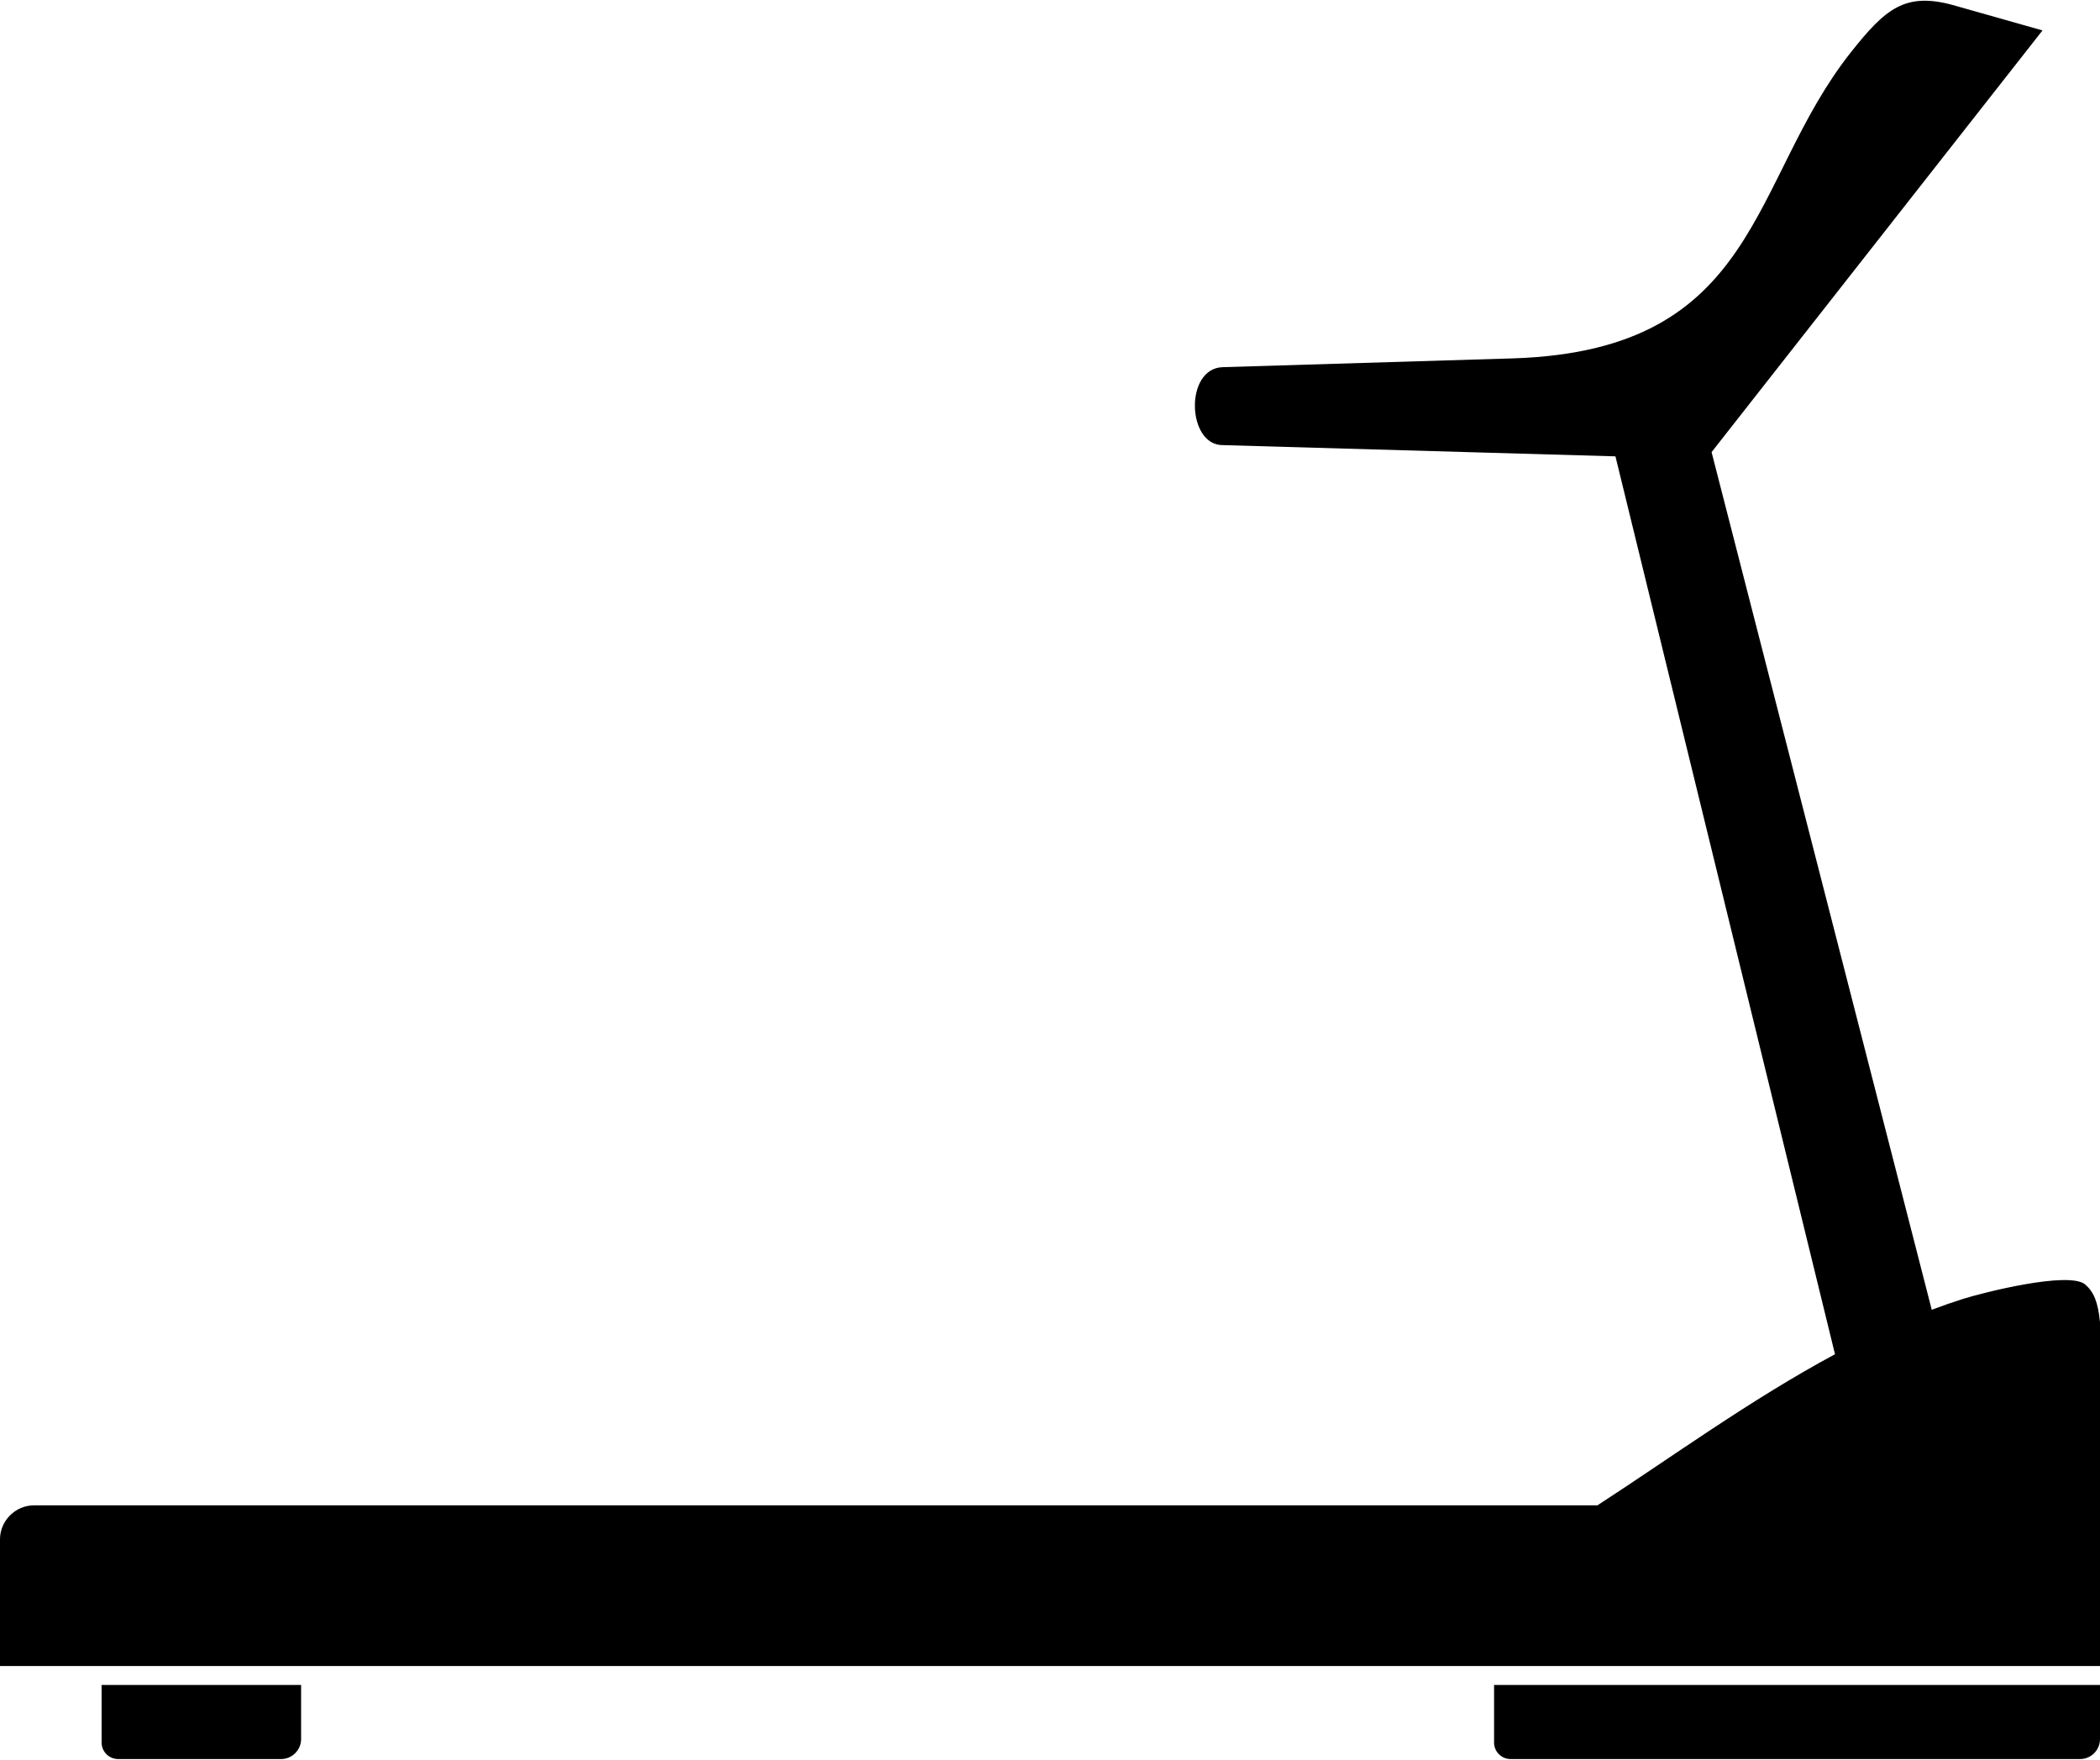 <?xml version="1.0" encoding="UTF-8"?>
<!DOCTYPE svg PUBLIC "-//W3C//DTD SVG 1.1//EN" "http://www.w3.org/Graphics/SVG/1.1/DTD/svg11.dtd">
<!-- Creator: CorelDRAW 2021 (64-Bit) -->
<svg xmlns="http://www.w3.org/2000/svg" xml:space="preserve" width="512px" height="429px" version="1.1" shape-rendering="geometricPrecision" text-rendering="geometricPrecision" image-rendering="optimizeQuality" fill-rule="evenodd" clip-rule="evenodd"
viewBox="0 0 512 428.64"
 xmlns:xlink="http://www.w3.org/1999/xlink"
 xmlns:xodm="http://www.corel.com/coreldraw/odm/2003">
 <g id="Layer_x0020_1">
  <path fill="black" d="M393.86 111.07l53.53 218.89c-20.6,11.07 -39.72,25.03 -57.93,36.84l-381.19 0c-4.52,0 -8.27,3.76 -8.27,8.27l0 30.9 512 0c0,-27.94 0,-55.88 0,-83.81 -0.47,-4.95 -1.55,-7.43 -3.59,-9.19 -3.94,-3.4 -25.23,2.05 -29.78,3.49 -2.57,0.81 -5.12,1.7 -7.65,2.66l-53.68 -209.08 80.68 -102.8 -22 -6.23c-11.56,-3.1 -16.32,0.98 -24.65,11.47 -24.99,31.49 -21.94,72.68 -82.25,74.7l-70.99 2.15c-9.33,0.3 -8.7,19.02 0,19l95.77 2.74zm-369.09 299.51l48.64 0 0 13.23c0,2.62 -2.21,4.83 -4.83,4.83l-39.81 0c-2.16,0 -4,-1.8 -4,-4l0 -14.06zm339.5 0l147.73 0 0 13.23c0,2.65 -2.18,4.83 -4.83,4.83l-138.9 0c-2.19,0 -4,-1.8 -4,-4l0 -14.06z"/>
 </g>
</svg>
